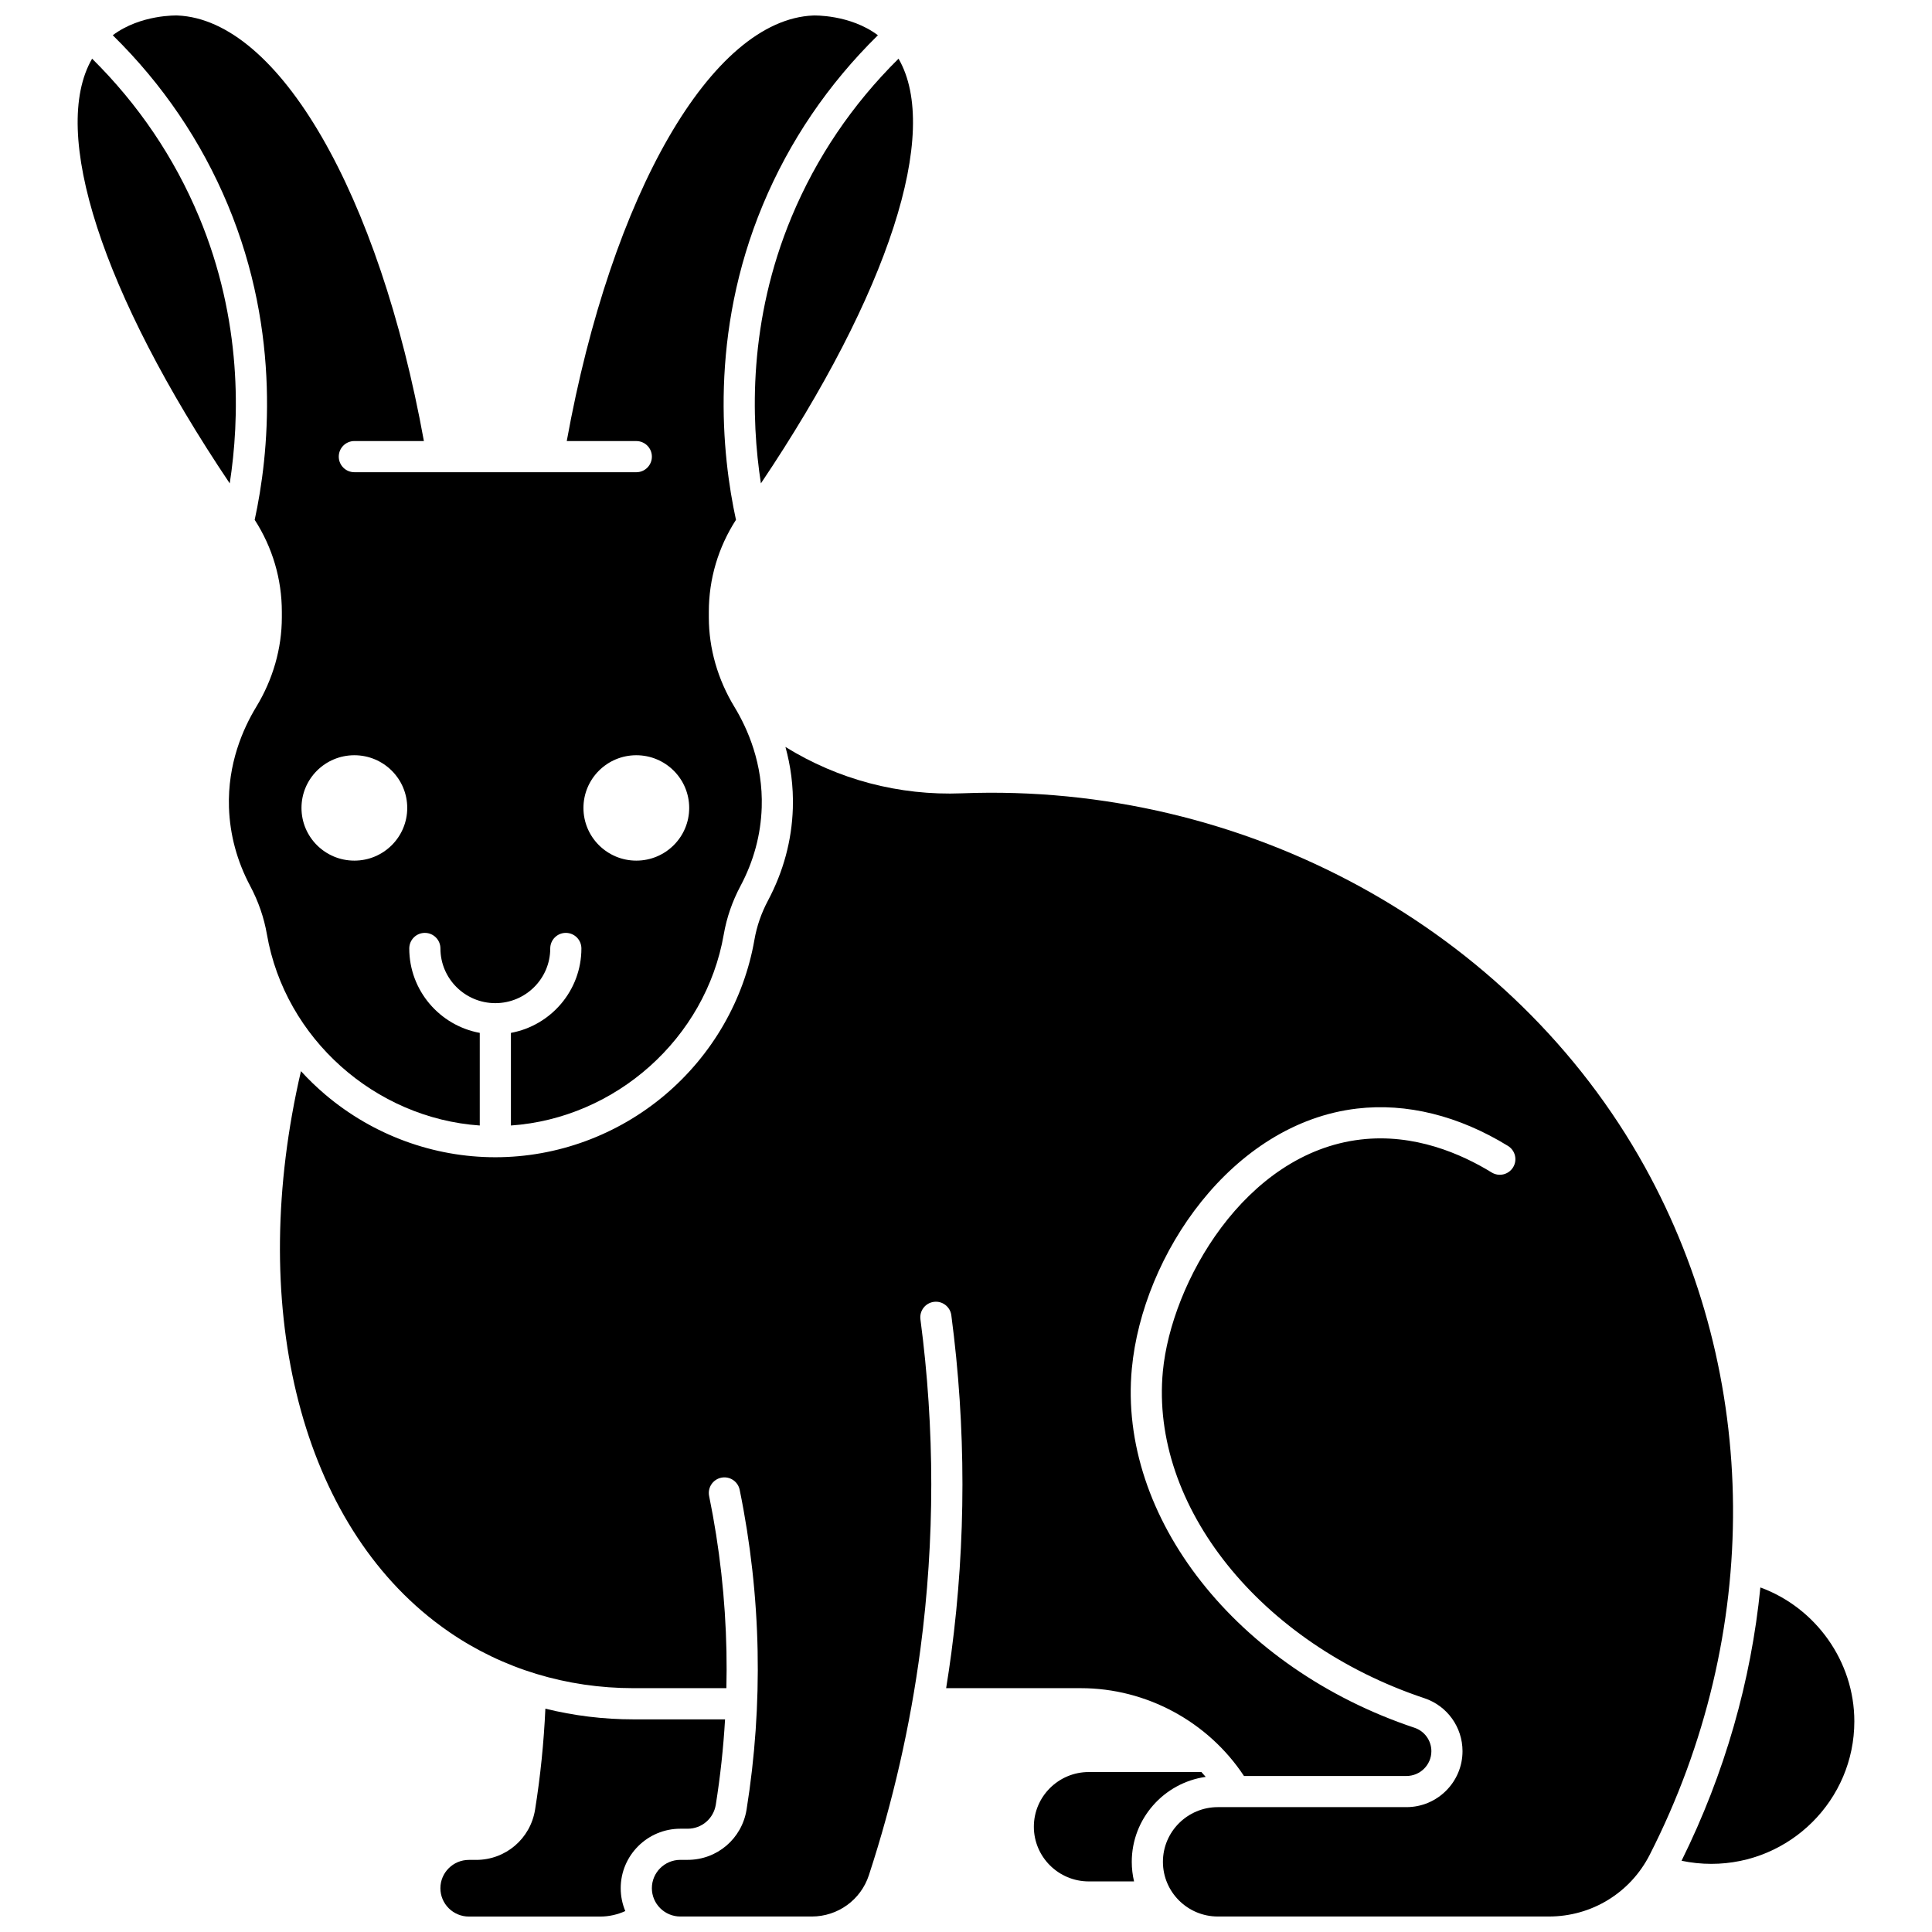 <?xml version="1.0" encoding="UTF-8"?>
<!-- Uploaded to: SVG Repo, www.svgrepo.com, Generator: SVG Repo Mixer Tools -->
<svg width="800px" height="800px" version="1.1" viewBox="144 144 512 512" xmlns="http://www.w3.org/2000/svg">
 <defs>
  <clipPath id="c">
   <path d="m173 148.09h204v294.91h-204z"/>
  </clipPath>
  <clipPath id="b">
   <path d="m260 596h77v55.902h-77z"/>
  </clipPath>
  <clipPath id="a">
   <path d="m218 341h386v310.9h-386z"/>
  </clipPath>
 </defs>
 <g clip-path="url(#c)">
  <path d="m271.14 442.27v-24.547c-10.613-1.945-18.68-11.23-18.68-22.371 0-2.281 1.848-4.129 4.129-4.129s4.129 1.848 4.129 4.129c0 7.992 6.527 14.492 14.551 14.492s14.551-6.5 14.551-14.492c0-2.281 1.848-4.129 4.129-4.129s4.129 1.848 4.129 4.129c0 11.137-8.07 20.426-18.68 22.371v24.547c27.75-1.926 51.617-23.051 56.41-50.66 0.77-4.422 2.254-8.73 4.422-12.801 3.504-6.582 5.398-13.59 5.633-20.832 0.379-11.566-3.723-20.867-7.227-26.633-4.441-7.305-6.789-15.516-6.789-23.742v-1.473c0-8.676 2.484-17.062 7.195-24.367-3.723-17.105-7.191-49.195 7.137-83.516 7.035-16.848 17.281-31.934 30.477-44.906-7.406-5.562-17.039-5.242-17.152-5.234-26.859 1.125-53.422 47.242-65.309 112.78h18.434c2.281 0 4.129 1.848 4.129 4.129s-1.848 4.129-4.129 4.129l-74.723-0.004c-2.281 0-4.129-1.848-4.129-4.129s1.848-4.129 4.129-4.129h18.434c-11.883-65.535-38.445-111.65-65.309-112.78-0.105-0.004-9.742-0.328-17.148 5.234 13.195 12.973 23.441 28.059 30.477 44.906 14.328 34.32 10.859 66.41 7.137 83.516 4.711 7.305 7.195 15.691 7.195 24.367v1.473c0 8.227-2.348 16.438-6.789 23.742-3.504 5.766-7.602 15.066-7.223 26.633 0.238 7.238 2.133 14.25 5.633 20.832 2.164 4.07 3.656 8.379 4.422 12.801 4.789 27.613 28.656 48.738 56.406 50.664zm41.492-98.125c7.738 0 14.012 6.254 14.012 13.965 0 7.715-6.273 13.965-14.012 13.965-7.738 0-14.012-6.254-14.012-13.965 0-7.711 6.273-13.965 14.012-13.965zm-88.734 13.965c0-7.715 6.273-13.965 14.012-13.965s14.012 6.254 14.012 13.965c0 7.715-6.273 13.965-14.012 13.965s-14.012-6.25-14.012-13.965z"/>
 </g>
 <g clip-path="url(#b)">
  <path d="m324.3 628.63h1.934c3.731 0 6.871-2.684 7.461-6.379 1.195-7.477 2.008-15.031 2.453-22.602h-24.238c-8.004 0-15.84-0.969-23.379-2.832-0.406 8.941-1.312 17.914-2.727 26.742-1.234 7.727-7.805 13.332-15.617 13.332h-1.93c-4.16 0-7.547 3.367-7.547 7.508 0 4.141 3.387 7.508 7.547 7.508h34.812c2.297 0 4.562-0.512 6.641-1.457-0.781-1.867-1.215-3.91-1.215-6.055 0-8.695 7.09-15.766 15.805-15.766z"/>
 </g>
 <path d="m196.73 201.43c-6.547-15.688-16.07-29.754-28.32-41.879-11.23 19.391 2.602 62.156 36.473 112.55 2.637-17.055 3.356-43.113-8.152-70.676z"/>
 <path d="m345.65 272.1c33.871-50.395 47.703-93.16 36.473-112.55-12.25 12.129-21.77 26.191-28.32 41.879-11.504 27.562-10.789 53.621-8.152 70.676z"/>
 <g clip-path="url(#a)">
  <path d="m579.89 453.21c-34.906-63.051-105.93-101.91-180.97-98.973-16.676 0.656-32.832-3.66-46.77-12.289 1.332 4.82 2.156 10.289 1.961 16.293-0.277 8.512-2.5 16.734-6.598 24.441-1.754 3.297-2.957 6.773-3.574 10.332-2.769 15.957-11.191 30.57-23.715 41.152-12.605 10.648-28.574 16.516-44.961 16.516s-32.355-5.867-44.961-16.516c-2.324-1.965-4.508-4.07-6.543-6.297-14.238 61.25-0.727 117.85 35.352 145.76 1.305 1.008 2.66 1.996 4.027 2.934 14.141 9.695 31.008 14.82 48.777 14.82h24.586c0.074-3.254 0.086-6.508 0.02-9.754-0.277-13.781-1.82-27.625-4.59-41.152-0.457-2.234 0.984-4.418 3.219-4.875 2.231-0.457 4.418 0.984 4.875 3.219 2.867 14.016 4.469 28.363 4.754 42.641 0.281 14.035-0.703 28.195-2.926 42.086-1.238 7.727-7.805 13.332-15.617 13.332h-1.934c-4.16 0-7.547 3.367-7.547 7.508s3.387 7.508 7.547 7.508h34.816c6.914 0 13.004-4.398 15.145-10.941 6.383-19.488 10.977-39.66 13.664-59.953 3.832-28.949 3.832-58.344 0-87.363-0.297-2.262 1.293-4.336 3.555-4.633 2.254-0.305 4.336 1.293 4.633 3.555 3.926 29.738 3.926 59.859 0 89.527-0.41 3.102-0.879 6.199-1.375 9.293h35.707c17.363 0 33.719 8.879 43.223 23.273h43.055c3.641 0 6.606-2.945 6.606-6.57 0-2.82-1.793-5.316-4.465-6.207-47.125-15.734-78.633-55.77-74.914-95.207 2.836-30.09 26.457-64.984 59.672-68.887 13.125-1.543 26.957 1.879 40.004 9.895 1.941 1.195 2.551 3.738 1.355 5.68-1.195 1.941-3.734 2.551-5.68 1.355-7.984-4.906-20.492-10.402-34.719-8.727-30.762 3.613-50.203 38.016-52.414 61.457-3.359 35.648 25.789 72.07 69.309 86.598 6.043 2.016 10.105 7.66 10.105 14.039 0 8.176-6.668 14.828-14.863 14.828h-49.98c-8.023 0-14.551 6.5-14.551 14.492 0 7.992 6.527 14.492 14.551 14.492h87.742c11.336 0 21.574-6.269 26.715-16.367 29.895-58.68 29.406-126.84-1.309-182.32z"/>
 </g>
 <path d="m610.52 564.69c-2.449 24.691-9.41 49.246-20.891 72.43 2.578 0.543 5.215 0.82 7.887 0.82 20.898 0 37.902-16.941 37.902-37.766 0-15.883-10.223-30.113-24.898-35.484z"/>
 <path d="m463.52 614.89c-0.371-0.434-0.746-0.863-1.133-1.281h-29.852c-8.023 0-14.551 6.5-14.551 14.492 0 7.992 6.527 14.492 14.551 14.492h12c-0.391-1.664-0.605-3.398-0.605-5.18 0.004-11.457 8.535-20.957 19.59-22.523z"/>
</svg>